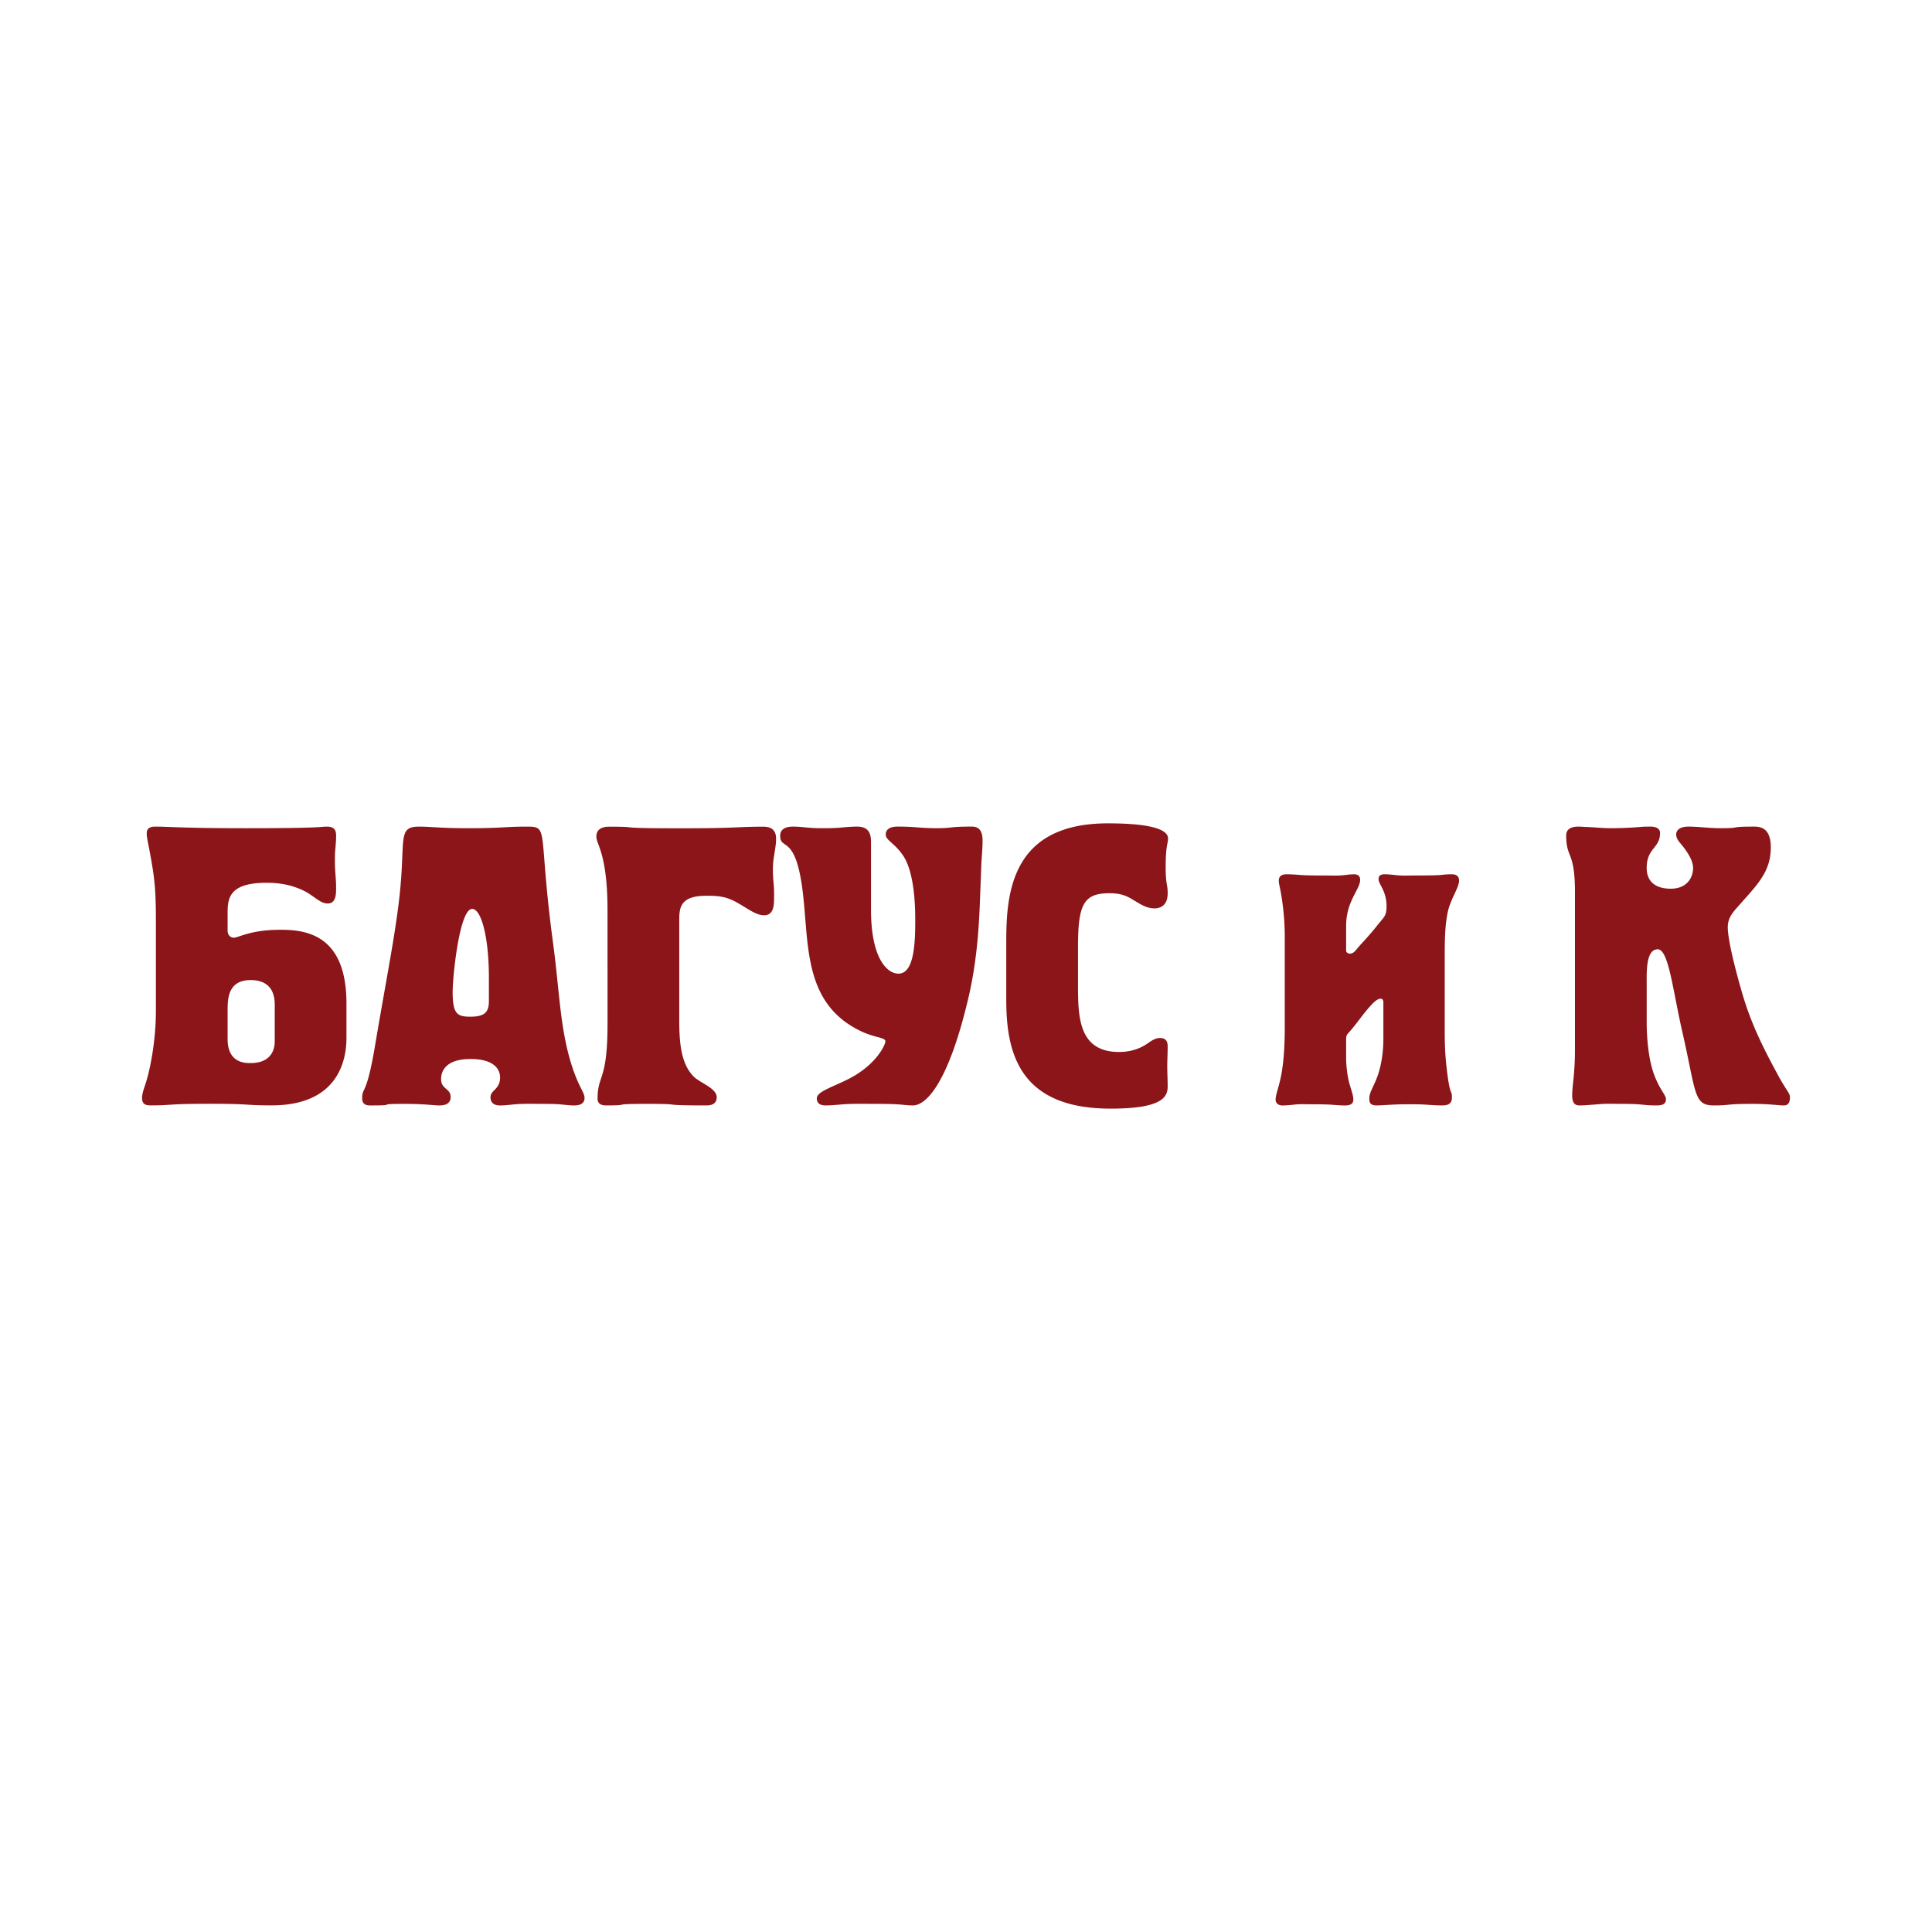 <svg xmlns="http://www.w3.org/2000/svg" width="2500" height="2500" viewBox="0 0 192.756 192.756"><g fill-rule="evenodd" clip-rule="evenodd"><path fill="#fff" d="M0 0h192.756v192.756H0V0z"/><path d="M22.709 100.768c0-1.115.041-2.986 2.291-2.986 2.29 0 2.411 1.752 2.411 2.469v3.662c0 .637-.241 2.15-2.411 2.15-.482 0-2.291.039-2.291-2.389v-2.906zm-7.156.199c0 2.348-.437 5.453-1.113 7.406-.676 1.871.08 1.912.637 1.912 2.226 0 1.431-.16 5.883-.16 4.281 0 3.316.16 6.129.16 6.562 0 7.477-4.383 7.477-6.73v-3.424c0-6.576-3.657-7.366-6.48-7.366-1.158 0-2.283.079-3.529.435-.804.237-1.005.355-1.246.355-.241 0-.603-.197-.603-.711v-1.55c0-1.511-.04-3.22 3.898-3.22 1.002 0 2.354.119 3.785.835.994.517 1.55 1.232 2.306 1.232.835 0 .835-.954.835-1.59 0-.994-.119-1.51-.119-2.583 0-.397 0-.834.04-1.231.04-.437.08-.874.08-1.351 0-.437-.08-.914-.914-.914-.716 0-.279.159-8.182.159-6.141 0-7.572-.159-8.963-.159-.756 0-.835.397-.835.676 0 .516.159.954.477 2.821.358 2.026.437 3.378.437 5.923v9.075zM46.95 101.436c-1.312 0-1.789-.238-1.789-2.461 0-1.547.676-8.294 1.948-8.294.915 0 1.669 2.858 1.669 6.867v2.303c.001 1.03-.317 1.585-1.828 1.585zm0 4.222c2.465 0 2.942 1.123 2.942 1.846 0 1.203-.954 1.242-.954 1.965 0 .275.08.822.954.822.557 0 1.034-.078 1.551-.117.874-.078 1.749-.039 2.624-.039.556 0 1.153 0 1.709.039.517.039.994.117 1.511.117.994 0 1.033-.547 1.033-.742 0-.602-.596-1.043-1.352-3.488-1.113-3.668-1.152-7.244-1.789-11.966-1.51-11.266-.357-11.623-2.584-11.623-2.306 0-2.425.159-5.804.159-3.021 0-3.737-.159-4.97-.159-1.828 0-1.55.873-1.749 4.362-.238 4.521-1.272 9.324-2.624 17.311-.875 5.324-1.312 4.242-1.312 5.441 0 .627.437.705.795.705 3.101 0 .199-.156 3.379-.156 2.187 0 2.902.156 3.539.156 1.073 0 1.113-.627 1.113-.822 0-.922-.954-.762-.954-1.805 0-.48.159-2.006 2.942-2.006zM60.612 90.841c0-5.654-1.113-6.57-1.113-7.367 0-.956.914-.996 1.352-.996 3.26 0 .159.159 6.679.159 1.908 0 3.816 0 5.685-.08.954-.04 1.908-.08 2.862-.08.478 0 1.352.04 1.352 1.195 0 .598-.119 1.155-.199 1.713-.08.478-.12.917-.12 1.395s.04.996.08 1.474c.04.358.04.717.04 1.076 0 .835.04 1.986-.994 1.986-.795 0-1.59-.635-2.504-1.151-1.193-.715-1.948-.795-3.26-.795-2.743 0-2.704 1.311-2.704 2.622v9.69c0 2.344.159 4.369 1.392 5.68.636.676 2.346 1.191 2.346 2.105 0 .822-.795.822-1.034.822-5.128 0-1.829-.156-5.883-.156-4.016 0-1.352.156-4.135.156-.318 0-.835-.078-.835-.666 0-2.459.994-1.705.994-7.465V90.841h-.001zM85.709 102.789c-6.042-3.021-4.85-9.622-5.804-15.069-.755-4.334-2.067-2.942-2.067-4.334 0-.397.199-.915 1.272-.915.994 0 1.431.159 2.822.159.716 0 1.431 0 2.147-.08.477-.04.954-.08 1.431-.08 1.312 0 1.391.915 1.391 1.59v6.72c0 4.731 1.551 6.361 2.743 6.361 1.63 0 1.67-3.339 1.67-5.367 0-4.174-.795-5.765-1.153-6.322-.834-1.312-1.789-1.59-1.789-2.187 0-.199.04-.795 1.192-.795 1.909 0 2.067.159 3.896.159 1.709 0 1.113-.159 3.459-.159.437 0 1.113.08 1.113 1.392 0 .755-.08 1.511-.119 2.266l-.119 3.102c-.119 3.737-.398 7.236-1.312 10.894-2.505 10.244-5.088 10.166-5.406 10.166-.398 0-.756-.039-1.113-.078-.915-.078-1.829-.078-2.743-.078-1.153 0-2.346-.039-3.499.078-.437.039-.915.078-1.352.078-.835 0-.875-.508-.875-.705 0-.793 2.146-1.27 3.896-2.344 2.187-1.352 2.942-3.021 2.942-3.34.001-.436-1.072-.317-2.623-1.112zM100.396 93.853c0-4.894.598-11.707 10.139-11.707 4.889 0 6.002.792 6.002 1.505 0 .515-.238.674-.238 2.812 0 1.901.199 1.664.199 2.654 0 1.313-.836 1.513-1.312 1.513-.795 0-1.432-.438-1.908-.717-.715-.438-1.271-.796-2.584-.796-2.584 0-3.141 1.114-3.141 5.372v3.74c0 3.186.039 6.727 4.094 6.727 1.273 0 2.188-.398 2.824-.836.357-.24.754-.557 1.271-.557.676 0 .756.477.756.834 0 .717-.041 1.354-.041 1.992 0 .637.041 1.314.041 1.99 0 .996-.398 2.23-5.686 2.23-9.064 0-10.416-5.496-10.416-10.828v-5.928zM128.18 93.435c0-1.114-.08-2.348-.277-3.7-.199-1.313-.318-1.512-.318-1.87 0-.597.516-.637.795-.637.516 0 .994.041 1.51.08.717.04 1.471.04 2.227.04.676 0 1.352.04 2.027-.04.318-.04.639-.08.959-.08.359 0 .598.16.598.557 0 .557-.439 1.114-.838 2.029a6.06 6.06 0 0 0-.559 2.626v2.427c0 .159.199.278.359.278.359 0 .559-.278.719-.478.398-.477.838-.915 1.238-1.392.398-.438.76-.915 1.158-1.393.439-.517.559-.716.559-1.512 0-.438-.08-.955-.318-1.512-.24-.557-.48-.836-.48-1.154 0-.358.24-.478.6-.478.357 0 .715.041 1.072.08.678.08 1.312.04 1.988.04.836 0 1.67 0 2.465-.04.357-.04.717-.08 1.113-.08.238 0 .795 0 .795.637 0 .676-.834 1.83-1.113 3.063-.318 1.472-.318 2.984-.318 4.894v6.485c0 1.83 0 2.945.318 5.252.279 1.91.398 1.115.398 1.99 0 .703-.637.742-.955.742-.557 0-1.113-.039-1.67-.078-.555-.039-1.152-.039-1.709-.039-1.67 0-2.465.117-3.184.117s-.719-.391-.719-.705c0-.594.359-1.031.76-2.066.439-1.154.639-2.586.639-3.82v-3.66c0-.119 0-.398-.279-.398-.4 0-.959.559-2.078 2.029-.879 1.154-1.039 1.273-1.199 1.473-.158.199-.158.359-.158.598v1.869c0 .676.119 1.75.318 2.467.201.717.4 1.193.4 1.629 0 .547-.52.586-.838.586-.479 0-.916-.039-1.393-.078-.676-.039-1.391-.039-2.066-.039-.557 0-1.074-.039-1.631.039-.396.039-.756.078-1.152.078-.518 0-.676-.352-.676-.547 0-.553.318-1.23.557-2.463.277-1.434.357-3.184.357-4.734v-9.112h-.001zM157.135 89.065c0-4.25-.875-3.337-.875-5.72 0-.834.875-.874 1.232-.874.318 0 .598.04.916.04.754.04 1.549.119 2.305.119.955 0 1.908-.04 2.863-.119.396-.04.754-.04 1.146-.04.275 0 .902.08.902.635 0 1.549-1.334 1.469-1.334 3.495 0 1.271.785 2.065 2.395 2.065 1.766 0 2.236-1.271 2.236-2.065 0-.517-.275-1.311-1.334-2.542-.668-.794-.393-1.588.863-1.588 1.066 0 1.982.159 3.215.159 2.266 0 .596-.159 3.379-.159.754 0 1.629.278 1.629 2.065 0 2.423-1.311 3.693-3.18 5.801-.637.716-1.113 1.233-1.113 2.188 0 1.551 1.193 5.806 1.631 7.199.834 2.664 1.986 4.973 3.26 7.318.834 1.59 1.311 2.027 1.311 2.387 0 .156.041.861-.596.861-.596 0-1.391-.156-3.18-.156-2.783 0-2.027.156-3.816.156-2.027 0-1.75-1.221-3.127-7.266-.982-4.256-1.375-8.312-2.473-8.312-1.18 0-1.1 2.228-1.1 3.421v3.857c0 1.193.117 3.5.707 5.131.588 1.631 1.215 2.107 1.215 2.541 0 .275-.078.627-.902.627-1.656 0-1.059-.156-3.643-.156-.717 0-1.473-.039-2.188.039-.637.039-1.232.117-1.908.117-.318 0-.715-.117-.715-.98 0-1.074.277-2.029.277-4.693V89.065h.002z" fill="#8b1518"/></g></svg>